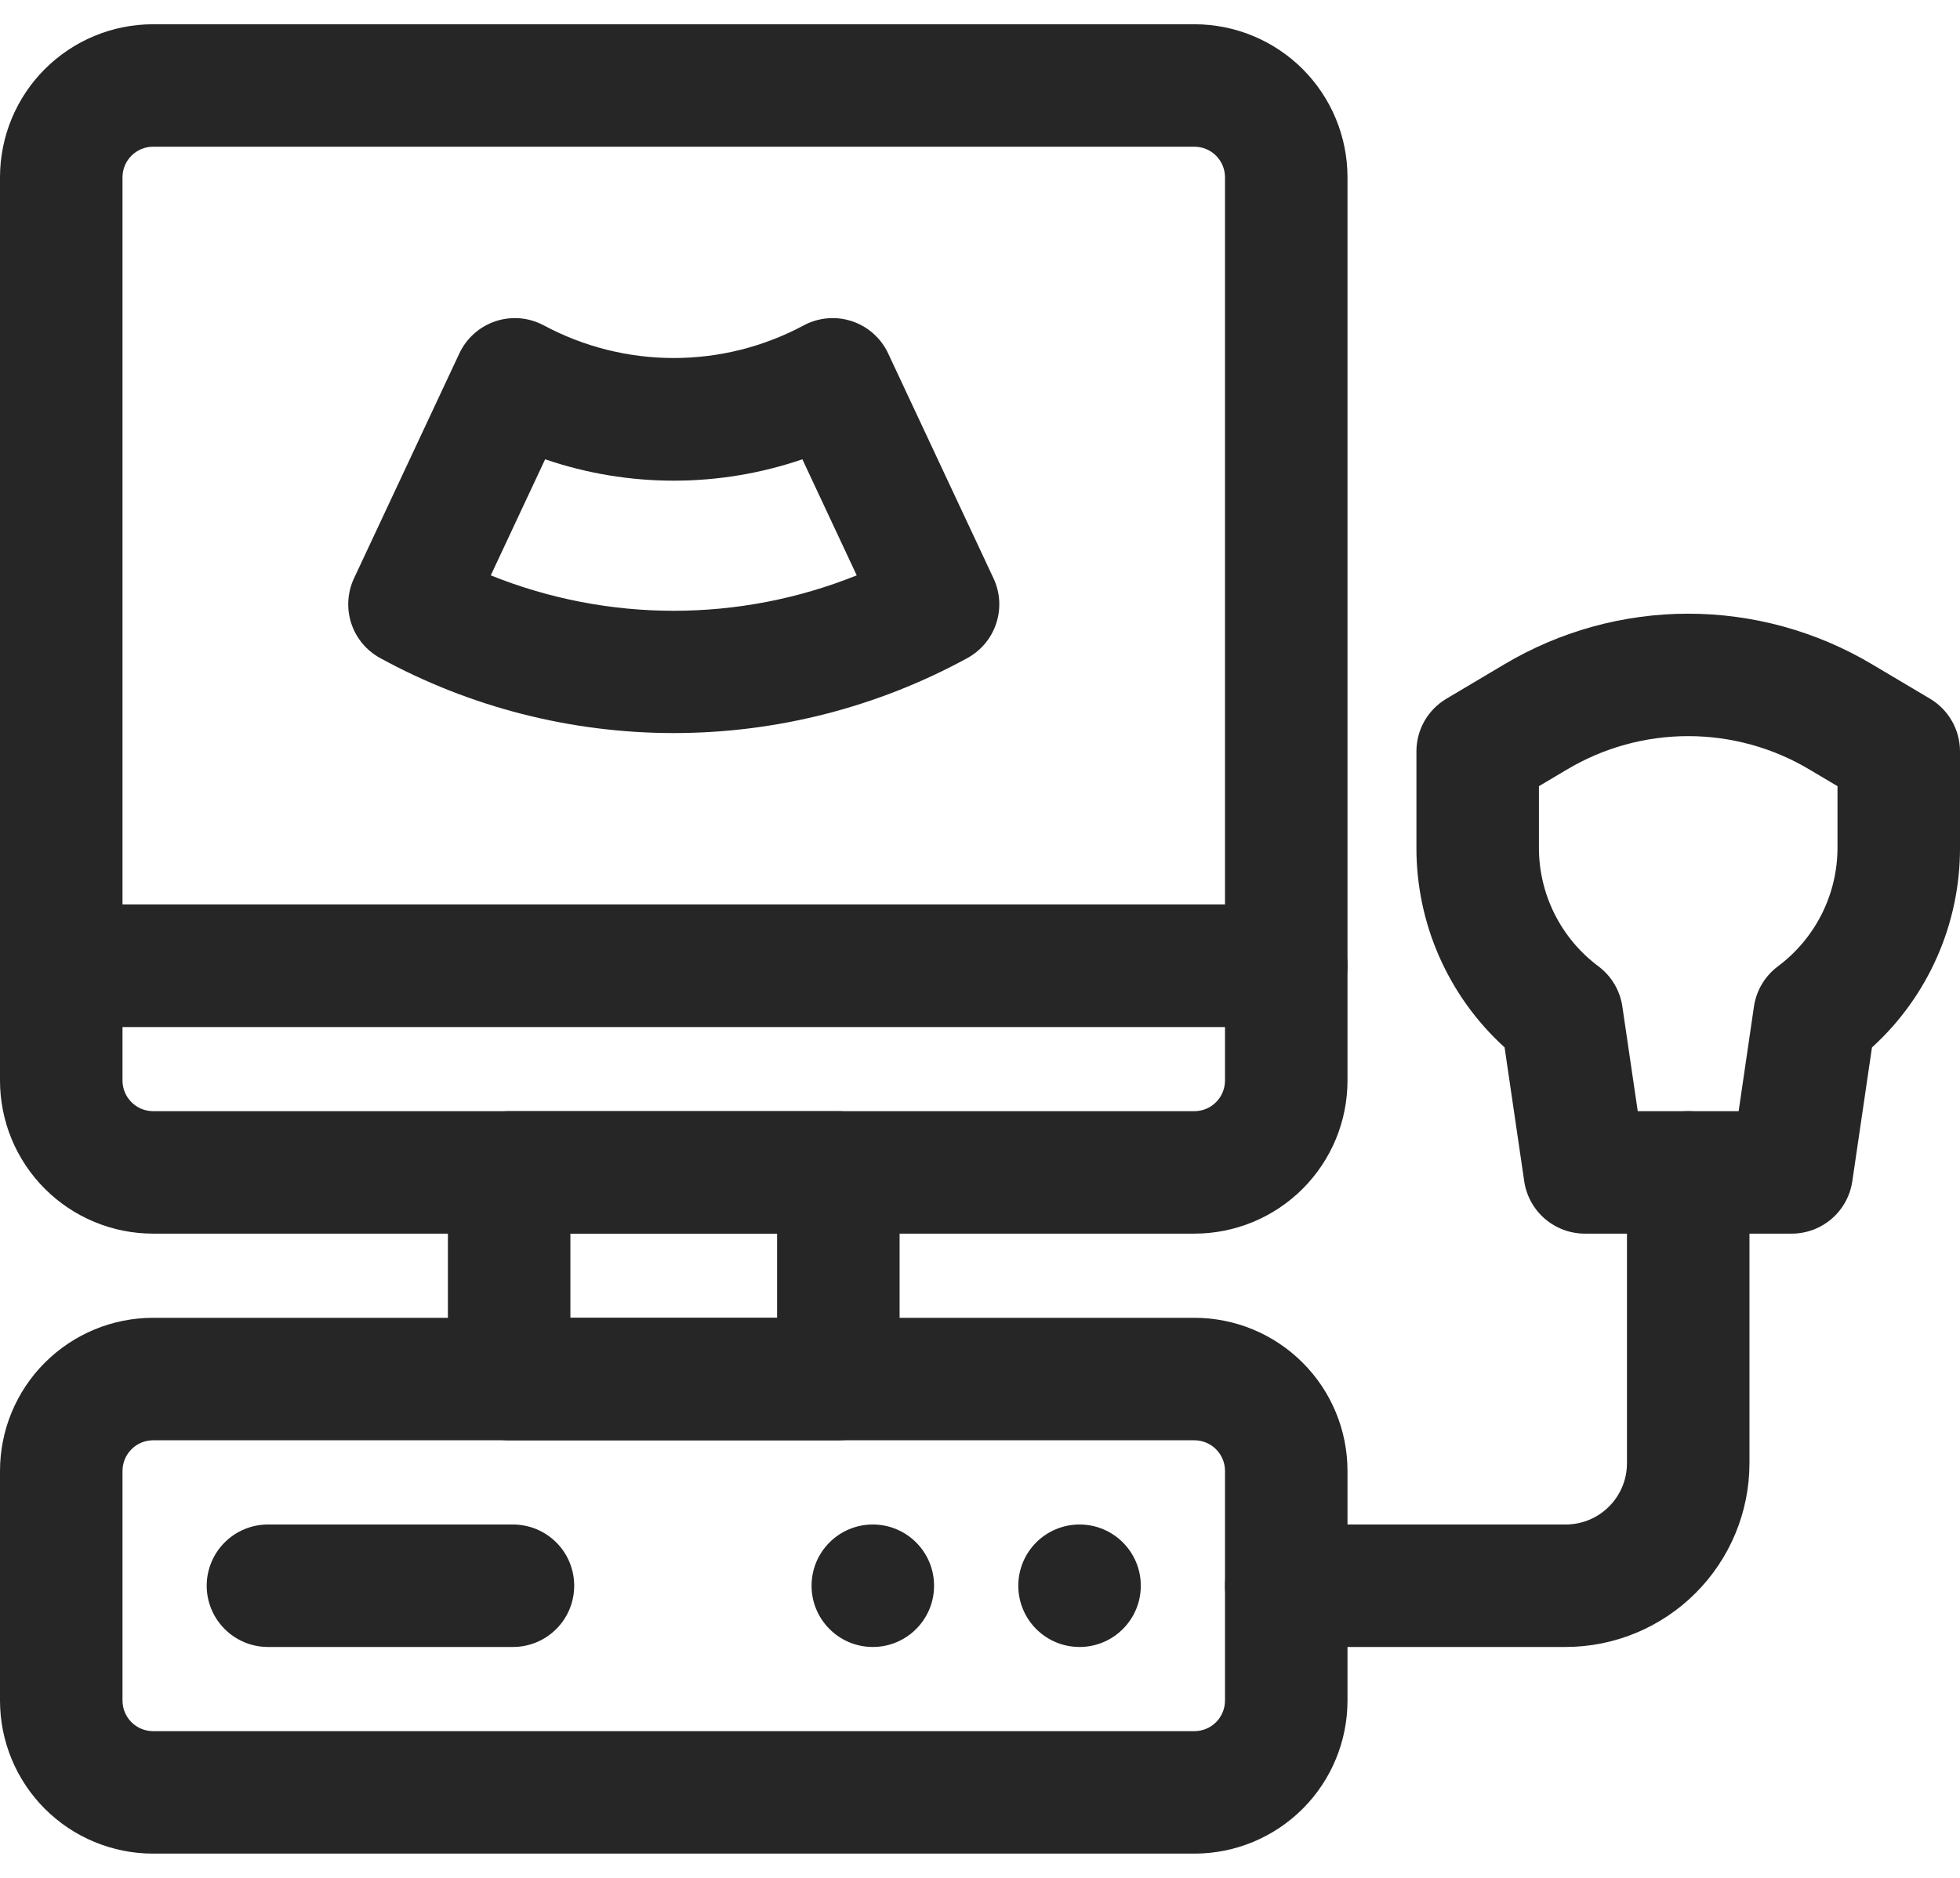 <svg width="48" height="46" viewBox="0 0 48 46" fill="none" xmlns="http://www.w3.org/2000/svg">
<g id="USG">
<path id="Vector" d="M31.5 25.156H1.5C1.102 25.156 0.721 24.998 0.439 24.717C0.158 24.436 0 24.054 0 23.656V4.344C0 3.349 0.395 2.395 1.098 1.692C1.802 0.989 2.755 0.594 3.75 0.594H29.25C30.245 0.594 31.198 0.989 31.902 1.692C32.605 2.395 33 3.349 33 4.344V23.656C33 24.054 32.842 24.436 32.561 24.717C32.279 24.998 31.898 25.156 31.5 25.156ZM3 22.156H30V4.344C30 4.145 29.921 3.954 29.78 3.813C29.64 3.673 29.449 3.594 29.25 3.594H3.75C3.551 3.594 3.36 3.673 3.22 3.813C3.079 3.954 3 4.145 3 4.344V22.156Z" fill="#262626"/>
<path id="Vector_2" d="M29.25 30.219H3.75C3.258 30.219 2.77 30.122 2.315 29.933C1.86 29.745 1.447 29.469 1.098 29.12C0.75 28.772 0.474 28.359 0.285 27.904C0.097 27.449 0 26.961 0 26.469L0 23.656C0 23.258 0.158 22.877 0.439 22.596C0.721 22.314 1.102 22.156 1.5 22.156H31.5C31.898 22.156 32.279 22.314 32.561 22.596C32.842 22.877 33 23.258 33 23.656V26.469C33 26.961 32.903 27.449 32.715 27.904C32.526 28.359 32.25 28.772 31.902 29.12C31.553 29.469 31.14 29.745 30.685 29.933C30.23 30.122 29.742 30.219 29.25 30.219ZM3 25.156V26.469C3 26.668 3.079 26.858 3.22 26.999C3.36 27.14 3.551 27.219 3.75 27.219H29.25C29.449 27.219 29.64 27.14 29.78 26.999C29.921 26.858 30 26.668 30 26.469V25.156H3Z" fill="#262626"/>
<path id="Vector_3" d="M29.25 45.406H3.75C2.755 45.406 1.802 45.011 1.098 44.308C0.395 43.605 0 42.651 0 41.656L0 36.031C0 35.037 0.395 34.083 1.098 33.38C1.802 32.676 2.755 32.281 3.75 32.281H29.25C30.245 32.281 31.198 32.676 31.902 33.38C32.605 34.083 33 35.037 33 36.031V41.656C33 42.651 32.605 43.605 31.902 44.308C31.198 45.011 30.245 45.406 29.25 45.406ZM3.75 35.281C3.551 35.281 3.36 35.36 3.22 35.501C3.079 35.642 3 35.832 3 36.031V41.656C3 41.855 3.079 42.046 3.22 42.187C3.36 42.327 3.551 42.406 3.75 42.406H29.25C29.449 42.406 29.64 42.327 29.78 42.187C29.921 42.046 30 41.855 30 41.656V36.031C30 35.832 29.921 35.642 29.78 35.501C29.64 35.36 29.449 35.281 29.25 35.281H3.75Z" fill="#262626"/>
<path id="Vector_4" d="M12.562 40.344H6.562C6.165 40.344 5.783 40.186 5.502 39.904C5.221 39.623 5.062 39.242 5.062 38.844C5.062 38.446 5.221 38.064 5.502 37.783C5.783 37.502 6.165 37.344 6.562 37.344H12.562C12.96 37.344 13.342 37.502 13.623 37.783C13.905 38.064 14.062 38.446 14.062 38.844C14.062 39.242 13.905 39.623 13.623 39.904C13.342 40.186 12.96 40.344 12.562 40.344Z" fill="#262626"/>
<path id="Vector_5" d="M20.531 35.281H12.469C12.071 35.281 11.689 35.123 11.408 34.842C11.127 34.561 10.969 34.179 10.969 33.781V28.719C10.969 28.321 11.127 27.939 11.408 27.658C11.689 27.377 12.071 27.219 12.469 27.219H20.531C20.929 27.219 21.311 27.377 21.592 27.658C21.873 27.939 22.031 28.321 22.031 28.719V33.781C22.031 34.179 21.873 34.561 21.592 34.842C21.311 35.123 20.929 35.281 20.531 35.281ZM13.969 32.281H19.031V30.219H13.969V32.281Z" fill="#262626"/>
<path id="Vector_6" d="M21.375 40.344C22.203 40.344 22.875 39.672 22.875 38.844C22.875 38.015 22.203 37.344 21.375 37.344C20.547 37.344 19.875 38.015 19.875 38.844C19.875 39.672 20.547 40.344 21.375 40.344Z" fill="#262626"/>
<path id="Vector_7" d="M26.438 40.344C27.266 40.344 27.938 39.672 27.938 38.844C27.938 38.015 27.266 37.344 26.438 37.344C25.609 37.344 24.938 38.015 24.938 38.844C24.938 39.672 25.609 40.344 26.438 40.344Z" fill="#262626"/>
<path id="Vector_8" d="M38.344 40.344H31.5C31.102 40.344 30.721 40.186 30.439 39.904C30.158 39.623 30 39.242 30 38.844C30 38.446 30.158 38.064 30.439 37.783C30.721 37.502 31.102 37.344 31.5 37.344H38.344C38.742 37.344 39.123 37.186 39.404 36.904C39.686 36.623 39.844 36.242 39.844 35.844V28.719C39.844 28.321 40.002 27.939 40.283 27.658C40.564 27.377 40.946 27.219 41.344 27.219C41.742 27.219 42.123 27.377 42.404 27.658C42.686 27.939 42.844 28.321 42.844 28.719V35.844C42.843 37.037 42.368 38.181 41.524 39.024C40.681 39.868 39.537 40.343 38.344 40.344Z" fill="#262626"/>
<path id="Vector_9" d="M43.875 30.219H38.812C38.453 30.219 38.105 30.089 37.832 29.854C37.56 29.619 37.381 29.293 37.328 28.937L36.847 25.656C36.163 25.035 35.618 24.277 35.246 23.432C34.874 22.587 34.684 21.673 34.688 20.75V18.406C34.688 18.146 34.755 17.891 34.883 17.665C35.012 17.439 35.197 17.25 35.42 17.117L36.841 16.273C38.203 15.462 39.758 15.033 41.344 15.033C42.929 15.033 44.485 15.462 45.847 16.273L47.268 17.117C47.491 17.25 47.676 17.439 47.804 17.665C47.933 17.891 48 18.146 48 18.406V20.75C48.004 21.674 47.815 22.588 47.443 23.433C47.072 24.279 46.527 25.037 45.844 25.659L45.362 28.94C45.309 29.296 45.129 29.621 44.856 29.856C44.583 30.091 44.235 30.22 43.875 30.219ZM40.108 27.219H42.579L42.954 24.655C43.012 24.264 43.221 23.912 43.537 23.674C43.992 23.335 44.362 22.894 44.617 22.386C44.871 21.878 45.002 21.318 45 20.75V19.258L44.311 18.849C43.414 18.314 42.388 18.032 41.344 18.032C40.299 18.032 39.274 18.314 38.377 18.849L37.688 19.258V20.75C37.685 21.318 37.816 21.878 38.07 22.386C38.324 22.894 38.694 23.335 39.149 23.674C39.465 23.912 39.674 24.264 39.731 24.655L40.108 27.219Z" fill="#262626"/>
<path id="Vector_10" d="M9.307 16.118C8.972 15.934 8.72 15.631 8.602 15.268C8.484 14.906 8.508 14.512 8.669 14.167L11.25 8.656C11.337 8.471 11.46 8.306 11.613 8.171C11.765 8.035 11.944 7.932 12.138 7.868C12.332 7.804 12.536 7.78 12.74 7.798C12.943 7.816 13.14 7.875 13.32 7.972C14.298 8.496 15.391 8.77 16.5 8.77C17.61 8.77 18.702 8.496 19.68 7.972C19.86 7.875 20.057 7.816 20.261 7.798C20.464 7.78 20.669 7.804 20.863 7.868C21.056 7.932 21.235 8.035 21.388 8.171C21.54 8.306 21.664 8.471 21.75 8.656L24.331 14.167C24.493 14.512 24.517 14.906 24.398 15.268C24.28 15.631 24.028 15.934 23.694 16.118C21.488 17.325 19.014 17.957 16.5 17.957C13.986 17.957 11.512 17.325 9.307 16.118ZM12.019 14.094C14.894 15.251 18.106 15.251 20.981 14.094L19.65 11.251C17.608 11.949 15.392 11.949 13.35 11.251L12.019 14.094Z" fill="#262626"/>
</g>
</svg>
